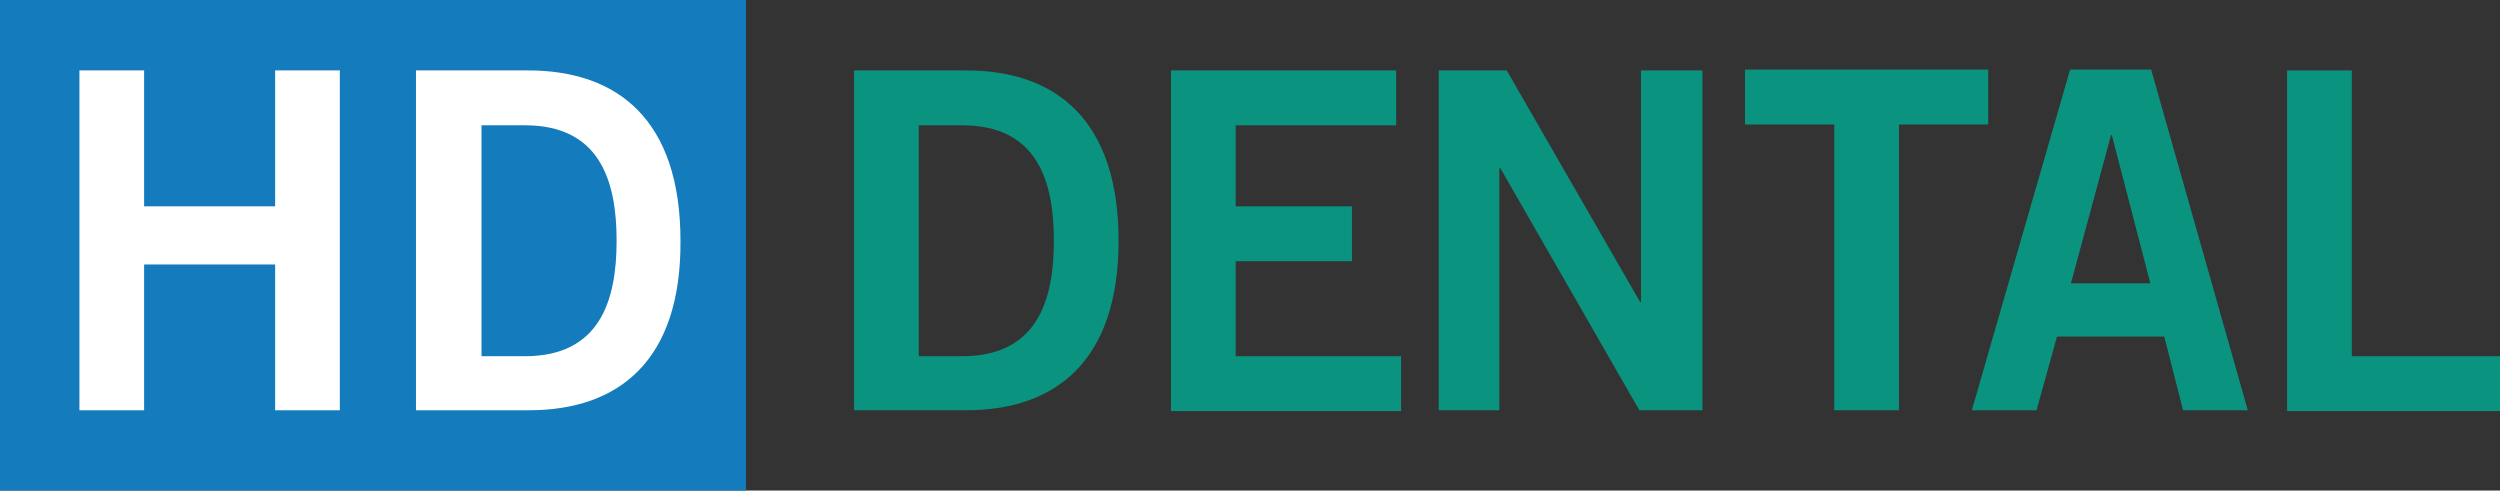 <?xml version="1.0" encoding="utf-8"?>
<!-- Generator: Adobe Illustrator 19.1.0, SVG Export Plug-In . SVG Version: 6.00 Build 0)  -->
<svg version="1.1" id="Layer_1" xmlns="http://www.w3.org/2000/svg" xmlns:xlink="http://www.w3.org/1999/xlink" x="0px" y="0px"
	 viewBox="0 0 305.3 59.9" style="enable-background:new 0 0 305.3 59.9;" xml:space="preserve">
<rect x="0" y="0" width="305.3" height="59.9" fill="#333333" stroke="none"/>
<style type="text/css">
	.st0{fill:#0A947F;}
	.st1{fill:#147CBD;}
	.st2{fill:#FFFFFF;}
</style>
<g>
	<g>
		<g>
			<path class="st0" d="M104.3,8.6H118c11,0,18.6,6.1,18.6,20.8C136.6,44,129,50.1,118,50.1h-13.7V8.6z M112.2,43.5h5.3
				c9.1,0,11.2-6.7,11.2-14.1s-2.1-14.1-11.2-14.1h-5.3V43.5z"/>
			<path class="st0" d="M143,50.1V8.6h27.5v6.7h-19.6v9.9h14.2v6.7h-14.2v11.6h20.2v6.7H143z"/>
			<path class="st0" d="M175.7,50.1V8.6h8.3l16.3,28.3h0.1V8.6h7.5v41.5h-7.7l-17-29.6h-0.1v29.6H175.7z"/>
			<path class="st0" d="M242.8,8.5v6.7h-10.9v34.9H224V15.2h-10.9V8.5H242.8z"/>
			<path class="st0" d="M252.8,8.5h9.9l11.8,41.6h-7.9l-2.3-9h-13.1l-2.5,9h-7.9L252.8,8.5z M252.9,34.6h9.7l-4.7-18.1h-0.1
				L252.9,34.6z"/>
			<path class="st0" d="M279.3,50.1V8.6h7.9v34.9h18.1v6.7H279.3z"/>
		</g>
	</g>
	<rect y="0" class="st1" width="91.1" height="59.9"/>
	<g>
		<g>
			<path class="st2" d="M9.7,50.1V8.6h7.9v16.6h16V8.6h7.9v41.5h-7.9V32.3h-16v17.8H9.7z"/>
			<path class="st2" d="M50.8,8.6h13.7c11,0,18.6,6.1,18.6,20.8C83.2,44,75.6,50.1,64.6,50.1H50.8V8.6z M58.8,43.5h5.3
				c9.1,0,11.2-6.7,11.2-14.1s-2.1-14.1-11.2-14.1h-5.3V43.5z"/>
		</g>
	</g>
</g>
</svg>
